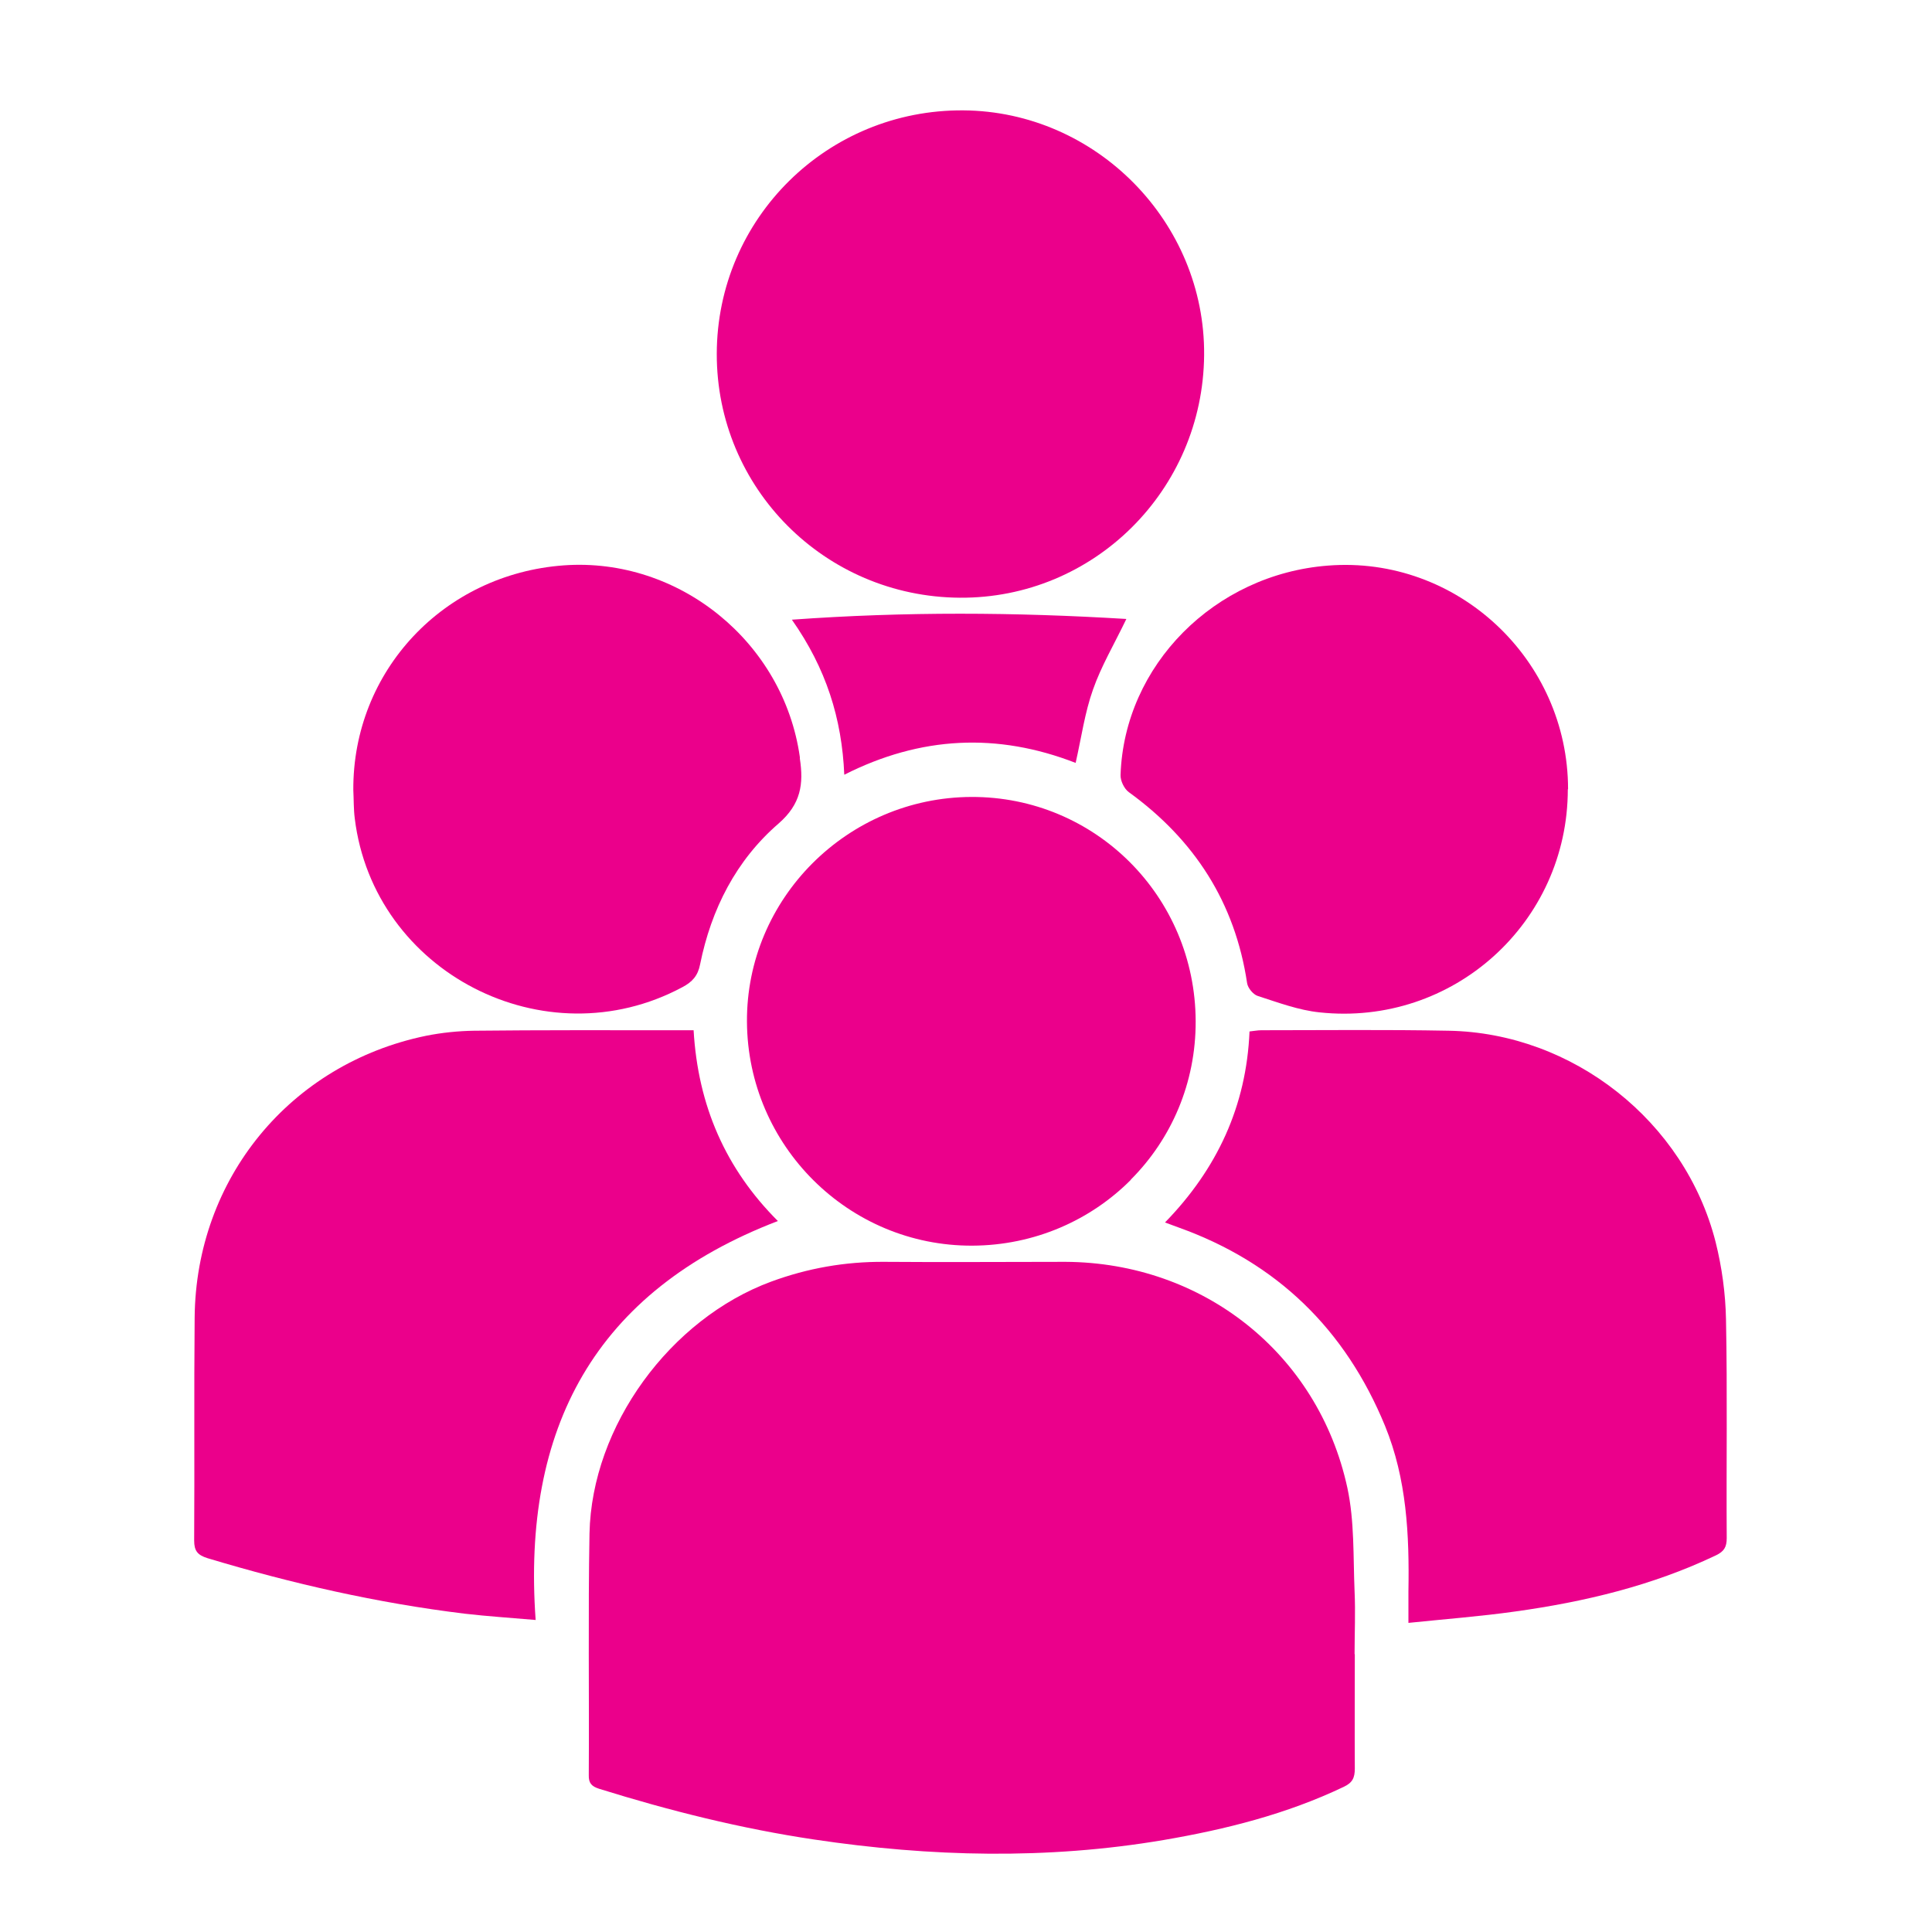 <?xml version="1.0" encoding="UTF-8"?>
<svg id="Layer_1" xmlns="http://www.w3.org/2000/svg" version="1.1" viewBox="0 0 80 80">
  <!-- Generator: Adobe Illustrator 29.0.1, SVG Export Plug-In . SVG Version: 2.1.0 Build 192)  -->
  <defs>
    <style>
      .st0 {
        fill: #eb008b;
      }
    </style>
  </defs>
  <path class="st0" d="M56.1,68.5c0,1.58-.01,3.16,0,4.73,0,.39-.1.59-.46.76-2.37,1.13-4.88,1.76-7.45,2.2-4.83.82-9.66.7-14.48-.02-3.02-.45-5.98-1.19-8.9-2.1-.31-.1-.44-.23-.43-.57.02-3.33-.03-6.67.03-10,.09-4.46,3.35-8.89,7.52-10.43,1.52-.56,3.07-.83,4.68-.82,2.5.02,5.01,0,7.51,0,5.69.03,10.46,3.79,11.67,9.35.3,1.39.24,2.86.3,4.29.04.87,0,1.73,0,2.6Z"/>
  <path class="st0" d="M28.72,42.65c.18,3.14,1.33,5.75,3.49,7.91-7.59,2.91-10.6,8.59-10.03,16.52-1.03-.09-1.98-.15-2.93-.26-3.62-.44-7.17-1.25-10.66-2.3-.41-.13-.55-.3-.55-.73.02-3.08-.01-6.15.02-9.23.05-5.76,3.96-10.51,9.58-11.67.65-.13,1.33-.2,1.99-.21,2.76-.03,5.52-.02,8.28-.02.25,0,.5,0,.81,0Z"/>
  <path class="st0" d="M58.32,67.18c0-.51,0-.9,0-1.29.04-2.34-.07-4.65-.97-6.85-1.64-3.99-4.47-6.75-8.54-8.21-.16-.06-.32-.12-.57-.21,2.16-2.22,3.37-4.82,3.5-7.91.19-.02.34-.05.49-.05,2.58,0,5.17-.03,7.75.02,5.15.09,9.79,3.75,11.06,8.75.26,1.04.41,2.13.43,3.21.06,3.02.01,6.03.03,9.05,0,.37-.11.55-.44.71-2.64,1.26-5.45,1.93-8.33,2.33-1.42.2-2.86.31-4.41.47Z"/>
  <path class="st0" d="M39.74,24.75c-5.59-.04-10.07-4.54-10.06-10.1.01-5.61,4.58-10.12,10.21-10.08,5.5.04,10.02,4.63,9.97,10.14-.05,5.59-4.57,10.08-10.12,10.04Z"/>
  <path class="st0" d="M46.83,48.85c-1.67,1.68-4,2.72-6.57,2.73-5.12.02-9.3-4.14-9.33-9.27-.03-5.1,4.16-9.29,9.29-9.31,5.13-.02,9.27,4.12,9.29,9.28.01,2.57-1.01,4.89-2.69,6.57"/>
  <path class="st0" d="M14.63,32.72c-.03-4.93,3.74-8.95,8.72-9.31,4.77-.34,9.1,3.18,9.77,7.94,0,.02,0,.04,0,.06.16,1.05.05,1.88-.88,2.69-1.76,1.52-2.79,3.55-3.25,5.83-.09.47-.32.73-.74.95-5.68,3.04-12.78-.61-13.56-6.99-.05-.39-.04-.79-.06-1.18Z"/>
  <path class="st0" d="M64.92,32.68c0,5.53-4.76,9.83-10.28,9.24-.87-.09-1.72-.41-2.56-.68-.19-.06-.41-.33-.44-.53-.5-3.34-2.18-5.94-4.9-7.91-.19-.14-.35-.47-.34-.71.15-4.54,3.89-8.31,8.59-8.67,5.34-.42,9.94,3.88,9.94,9.26Z"/>
  <path class="st0" d="M44.54,31.59c-3.24-1.26-6.42-1.11-9.58.49-.1-2.33-.75-4.4-2.17-6.42,4.71-.34,9.25-.31,13.85-.03-.51,1.06-1.04,1.95-1.38,2.92-.34.95-.48,1.98-.72,3.04Z"/>
</svg>
